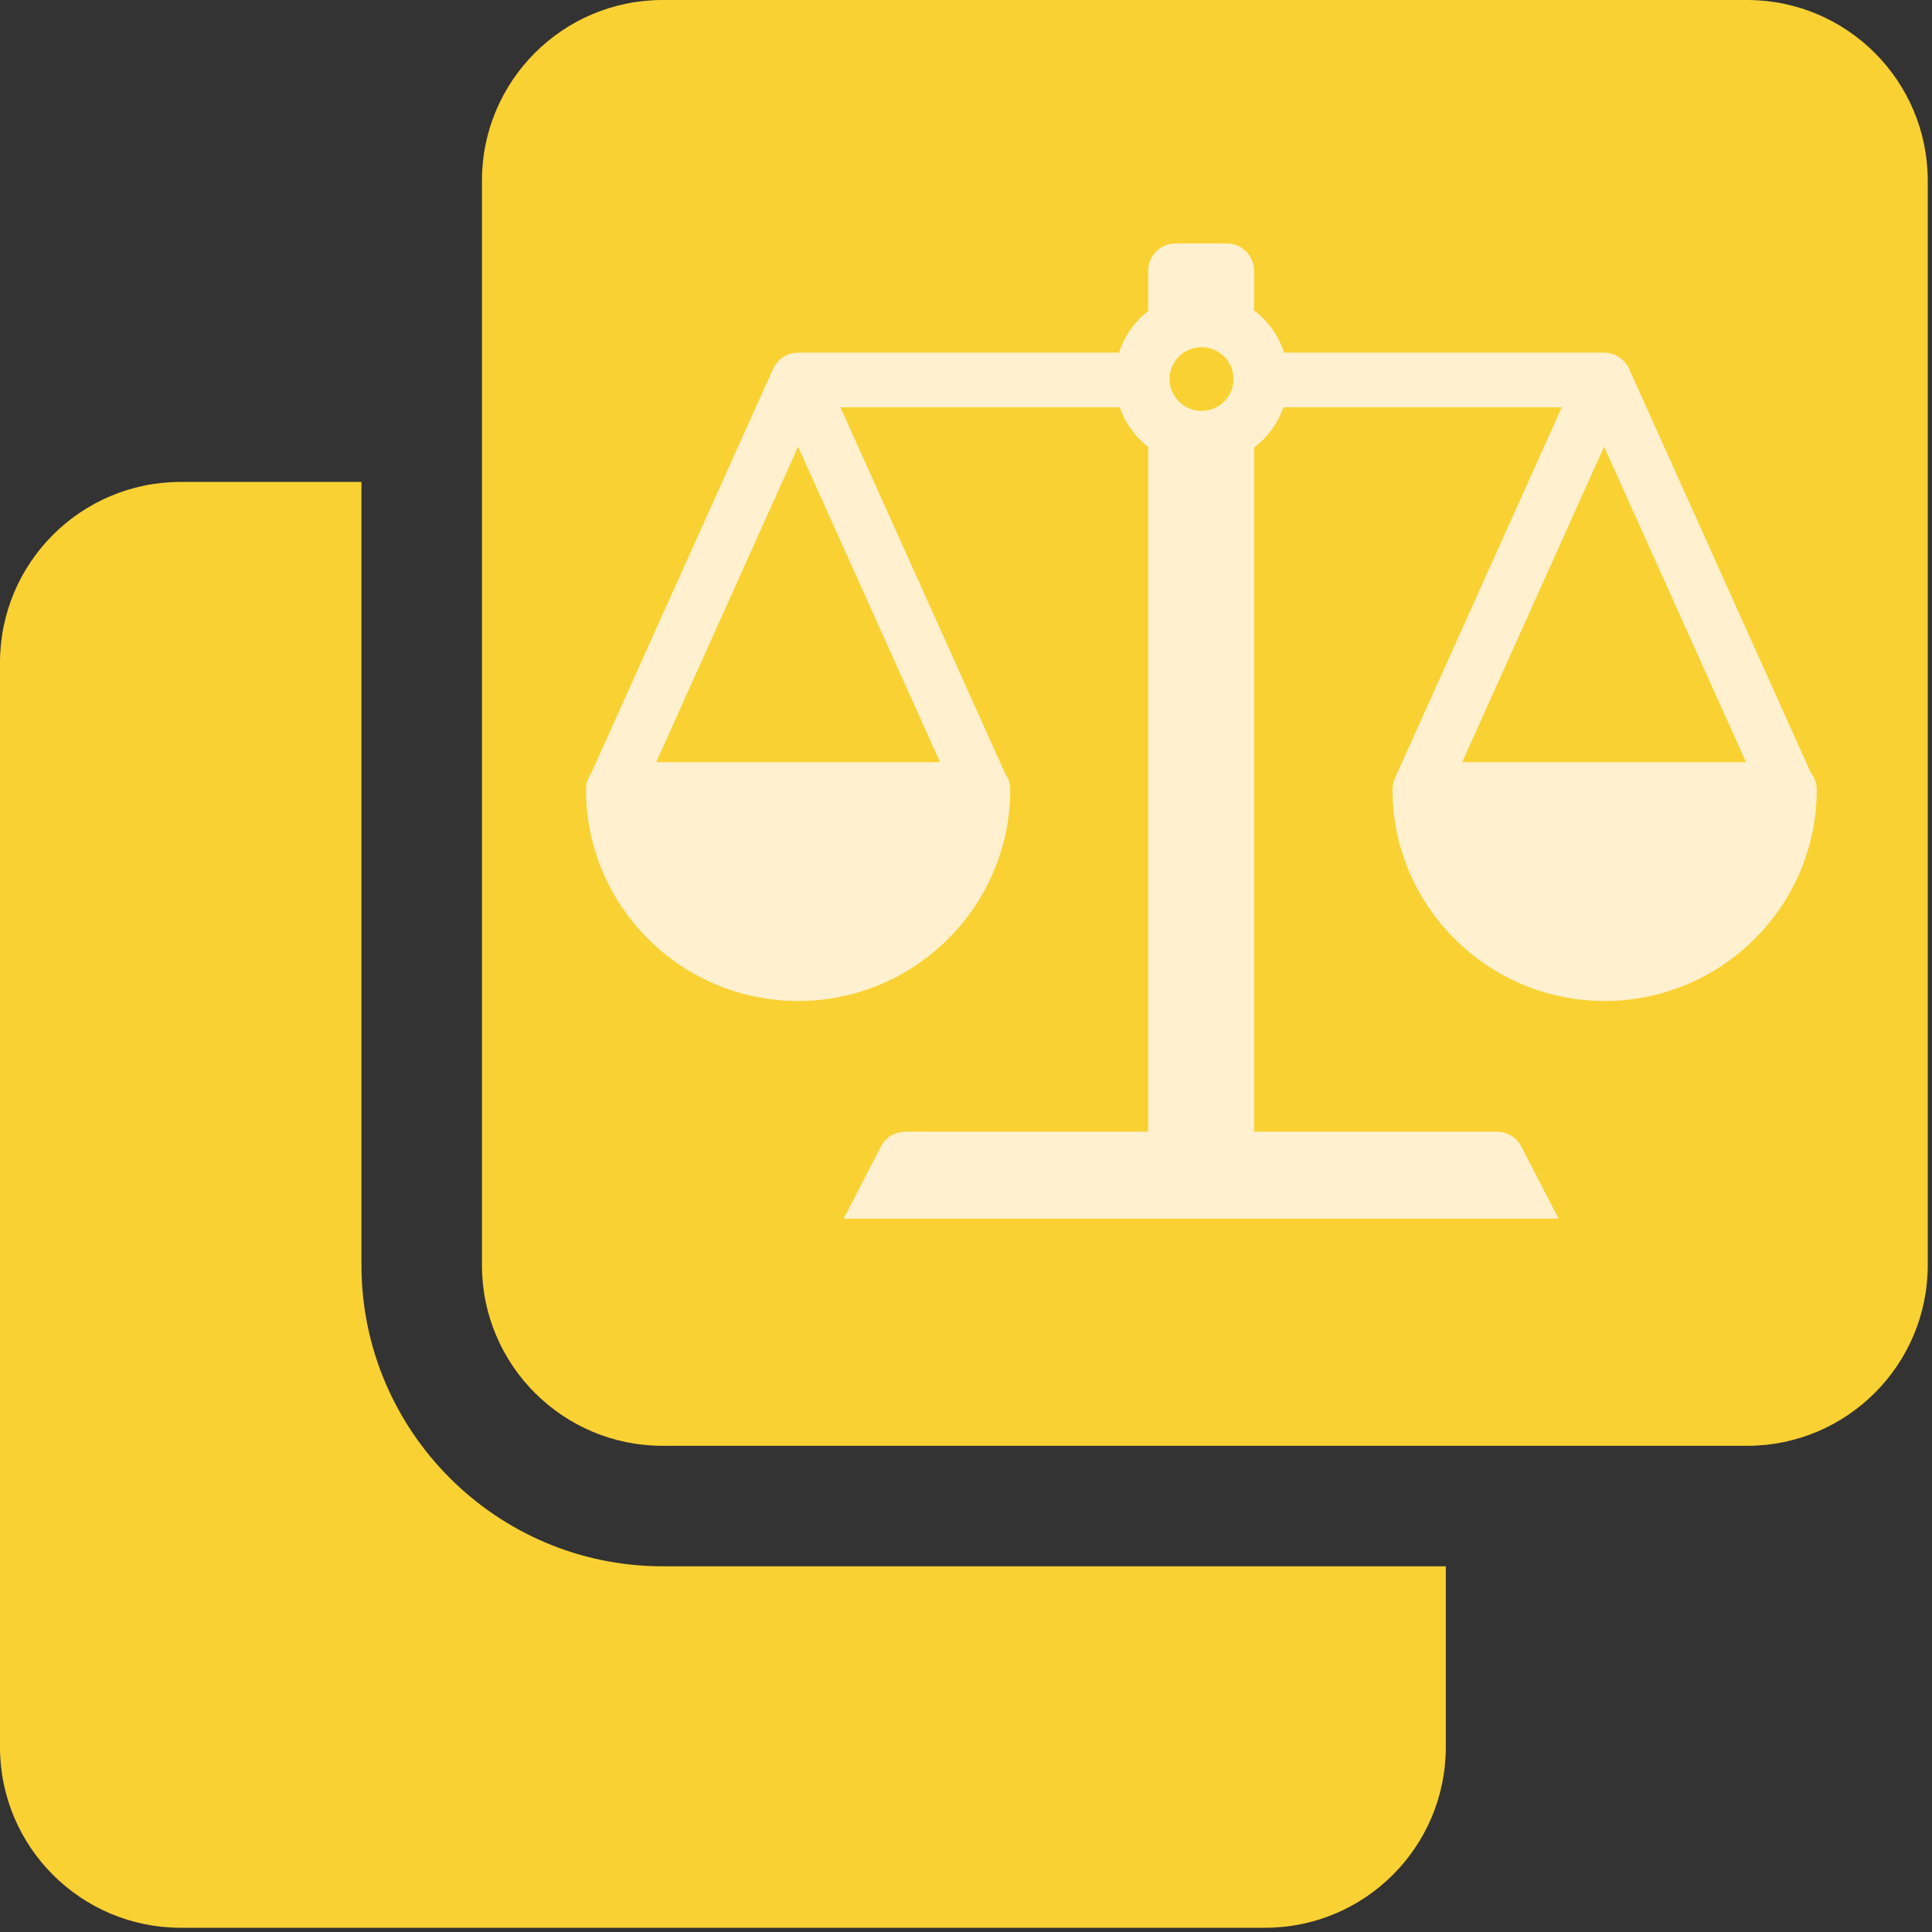 <?xml version="1.0" encoding="UTF-8"?>
<svg xmlns="http://www.w3.org/2000/svg" xmlns:xlink="http://www.w3.org/1999/xlink" width="455" height="455" overflow="hidden">
  <rect width="100%" height="100%" fill="#333333" stroke="none"/>
  <defs>
    <clipPath id="clip0">
      <rect x="551" y="174" width="290" height="246"></rect>
    </clipPath>
    <clipPath id="clip1">
      <rect x="551" y="174" width="290" height="246"></rect>
    </clipPath>
  </defs>
  <g transform="translate(-413 -133)">
    <g>
      <g>
        <g>
          <path d="M824.438 133C847.944 133 867 152.056 867 175.562L867 430.938C867 454.444 847.944 473.5 824.438 473.5L569.062 473.5C545.556 473.5 526.5 454.444 526.5 430.938L526.5 175.562C526.5 152.056 545.556 133 569.062 133L824.438 133M569.062 501.875C529.948 501.875 498.125 470.052 498.125 430.938L498.125 246.5 455.562 246.5C432.056 246.5 413 265.556 413 289.062L413 544.438C413 567.944 432.056 587 455.562 587L710.938 587C734.444 587 753.5 567.944 753.5 544.438L753.5 501.875 569.062 501.875Z" fill="#FAD133"></path>
        </g>
      </g>
    </g>
    <g clip-path="url(#clip0)">
      <g clip-path="url(#clip1)">
        <g>
          <path d="M287.568 140.929 244.985 45.977C244.984 45.975 244.983 45.972 244.981 45.97L244.926 45.846C244.783 45.529 244.614 45.23 244.426 44.946 244.376 44.869 244.315 44.8 244.263 44.726 244.094 44.492 243.913 44.272 243.717 44.065 243.64 43.984 243.562 43.904 243.481 43.827 243.265 43.623 243.037 43.434 242.795 43.261 242.732 43.215 242.674 43.164 242.609 43.12 242.305 42.919 241.984 42.747 241.649 42.599 241.554 42.557 241.455 42.526 241.357 42.489 241.095 42.388 240.829 42.305 240.554 42.239 240.441 42.212 240.329 42.185 240.214 42.164 239.837 42.095 239.454 42.049 239.062 42.049L163.923 42.049C162.637 38.048 160.138 34.598 156.869 32.099L156.869 22.76C156.869 19.209 153.99 16.33 150.439 16.33L138.435 16.33C134.885 16.33 132.005 19.209 132.005 22.76L132.005 32.252C128.835 34.738 126.415 38.132 125.156 42.05L49.812 42.05C49.42 42.05 49.038 42.098 48.66 42.166 48.544 42.186 48.434 42.213 48.321 42.24 48.045 42.306 47.778 42.389 47.517 42.49 47.419 42.527 47.32 42.558 47.225 42.6 46.891 42.748 46.569 42.919 46.266 43.121 46.2 43.165 46.142 43.216 46.079 43.263 45.837 43.435 45.61 43.623 45.394 43.829 45.311 43.906 45.234 43.986 45.156 44.066 44.959 44.273 44.779 44.495 44.611 44.727 44.556 44.802 44.497 44.871 44.447 44.947 44.259 45.232 44.09 45.53 43.947 45.848L43.892 45.971C43.89 45.974 43.889 45.976 43.888 45.979L1.154 141.266C0.431 142.306 0 143.565 0 144.928 0 172.395 22.346 194.741 49.812 194.741 77.279 194.741 99.625 172.395 99.625 144.928 99.625 143.565 99.195 142.308 98.471 141.267L59.743 54.908 125.312 54.908C126.607 58.643 128.952 61.883 132.004 64.278L132.004 225.519 74.985 225.519C72.579 225.519 70.373 226.863 69.27 229.001L51.582 263.296C50.554 265.289 50.639 267.674 51.806 269.589 52.973 271.504 55.053 272.673 57.297 272.673L231.576 272.673C231.584 272.672 231.592 272.673 231.602 272.673 235.152 272.673 238.032 269.794 238.032 266.243 238.032 264.983 237.669 263.807 237.043 262.816L219.601 229.001C218.497 226.863 216.292 225.519 213.886 225.519L156.868 225.519 156.868 64.43C160.017 62.022 162.441 58.726 163.765 54.908L229.13 54.908 189.939 142.297C189.929 142.32 189.923 142.344 189.913 142.367 189.884 142.436 189.862 142.508 189.833 142.579 189.718 142.873 189.625 143.174 189.554 143.478 189.536 143.558 189.513 143.635 189.498 143.714 189.427 144.084 189.391 144.455 189.386 144.828 189.386 144.863 189.376 144.894 189.376 144.928 189.376 172.395 211.721 194.741 239.188 194.741 266.655 194.741 289 172.395 289 144.928 289 143.408 288.45 142.03 287.568 140.929ZM83.136 138.498 16.489 138.498 49.812 64.191 83.136 138.498ZM152.04 48.264C152.04 52.401 148.675 55.765 144.539 55.765 140.402 55.765 137.036 52.4 137.036 48.264 137.036 44.127 140.402 40.763 144.539 40.763 148.675 40.761 152.04 44.127 152.04 48.264ZM205.736 138.498 239.061 64.191 272.384 138.498 205.736 138.498Z" fill="#FFF1CF" transform="matrix(1.003 0 0 1 551 174)"></path>
        </g>
      </g>
    </g>
  </g>
</svg>
